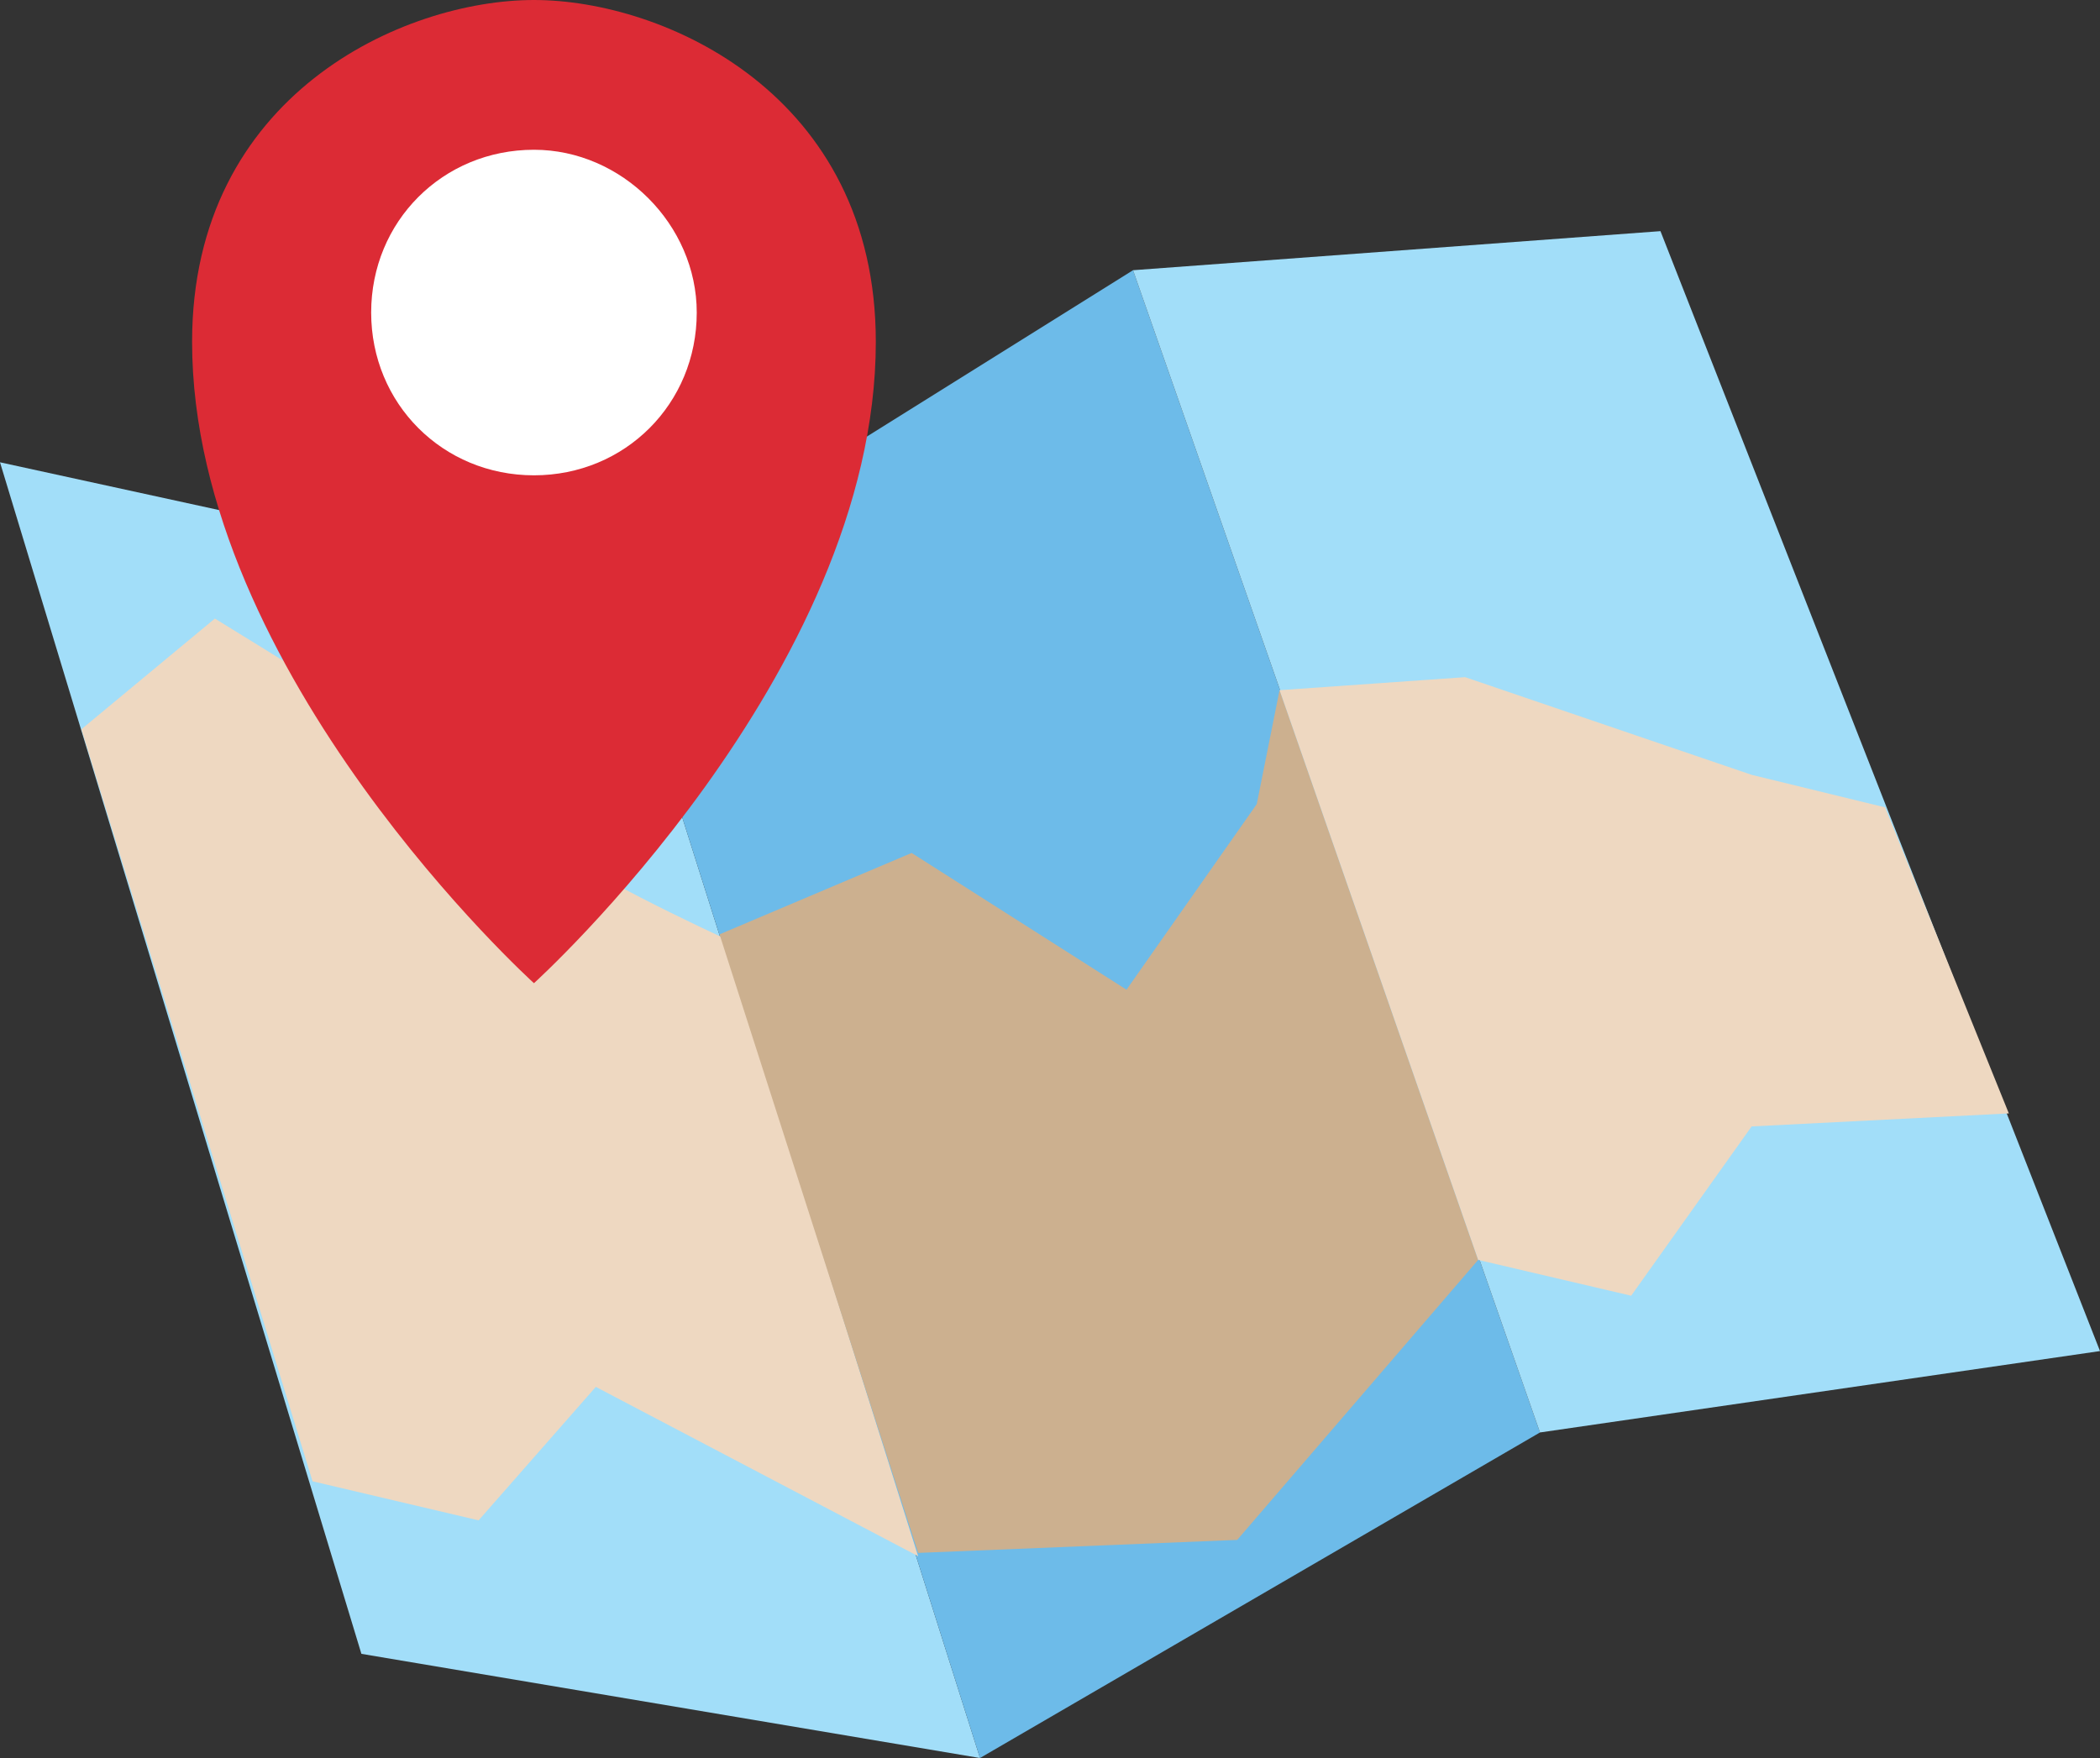 <svg version="1.1" id="Layer_1" xmlns="http://www.w3.org/2000/svg" x="0" y="0" width="64.5" height="54" xml:space="preserve"><rect width="100%" height="100%" fill="#333333" stroke="none"/><style>.st0{fill:#a2def9}.st2{fill:#eed8c1}</style><path class="st0" d="M0 14.2l11.1 36.6 19 3.2-11.3-35.7z"/><path fill="#6dbbe9" d="M18.8 18.3l16-10L47.3 44 30.1 54z"/><path class="st0" d="M34.8 8.3L51 7.1l13.5 34.4L47.3 44z"/><path class="st2" d="M2.5 22.4L6.6 19s10.3 6.3 10.5 6.9c.1.6 5.1 2.9 5.1 2.9l6 19-9.9-5.2-3.6 4.1-5.1-1.2-7.1-23.1z"/><path fill="#ccb08f" d="M22.1 28.7l5.9-2.5 6.6 4.2 4-5.7.7-3.5 6.1 17.5-7.4 8.6-9.8.4z"/><path class="st2" d="M39.3 21.2l5.7-.4 8.8 3 4.1 1 3.8 9.4-7.9.4-3.7 5.2-4.7-1.1z"/><g><path d="M16.4 0c4 0 10.5 2.9 10.5 10.5 0 10.2-10.5 19.7-10.5 19.7S5.9 20.7 5.9 10.5C5.9 2.9 12.4 0 16.4 0" fill="#dc2b35"/><path d="M21.4 9.6c0 2.8-2.2 5-5 5s-5-2.2-5-5 2.2-5 5-5c2.7 0 5 2.3 5 5z" fill="#fff"/></g></svg>